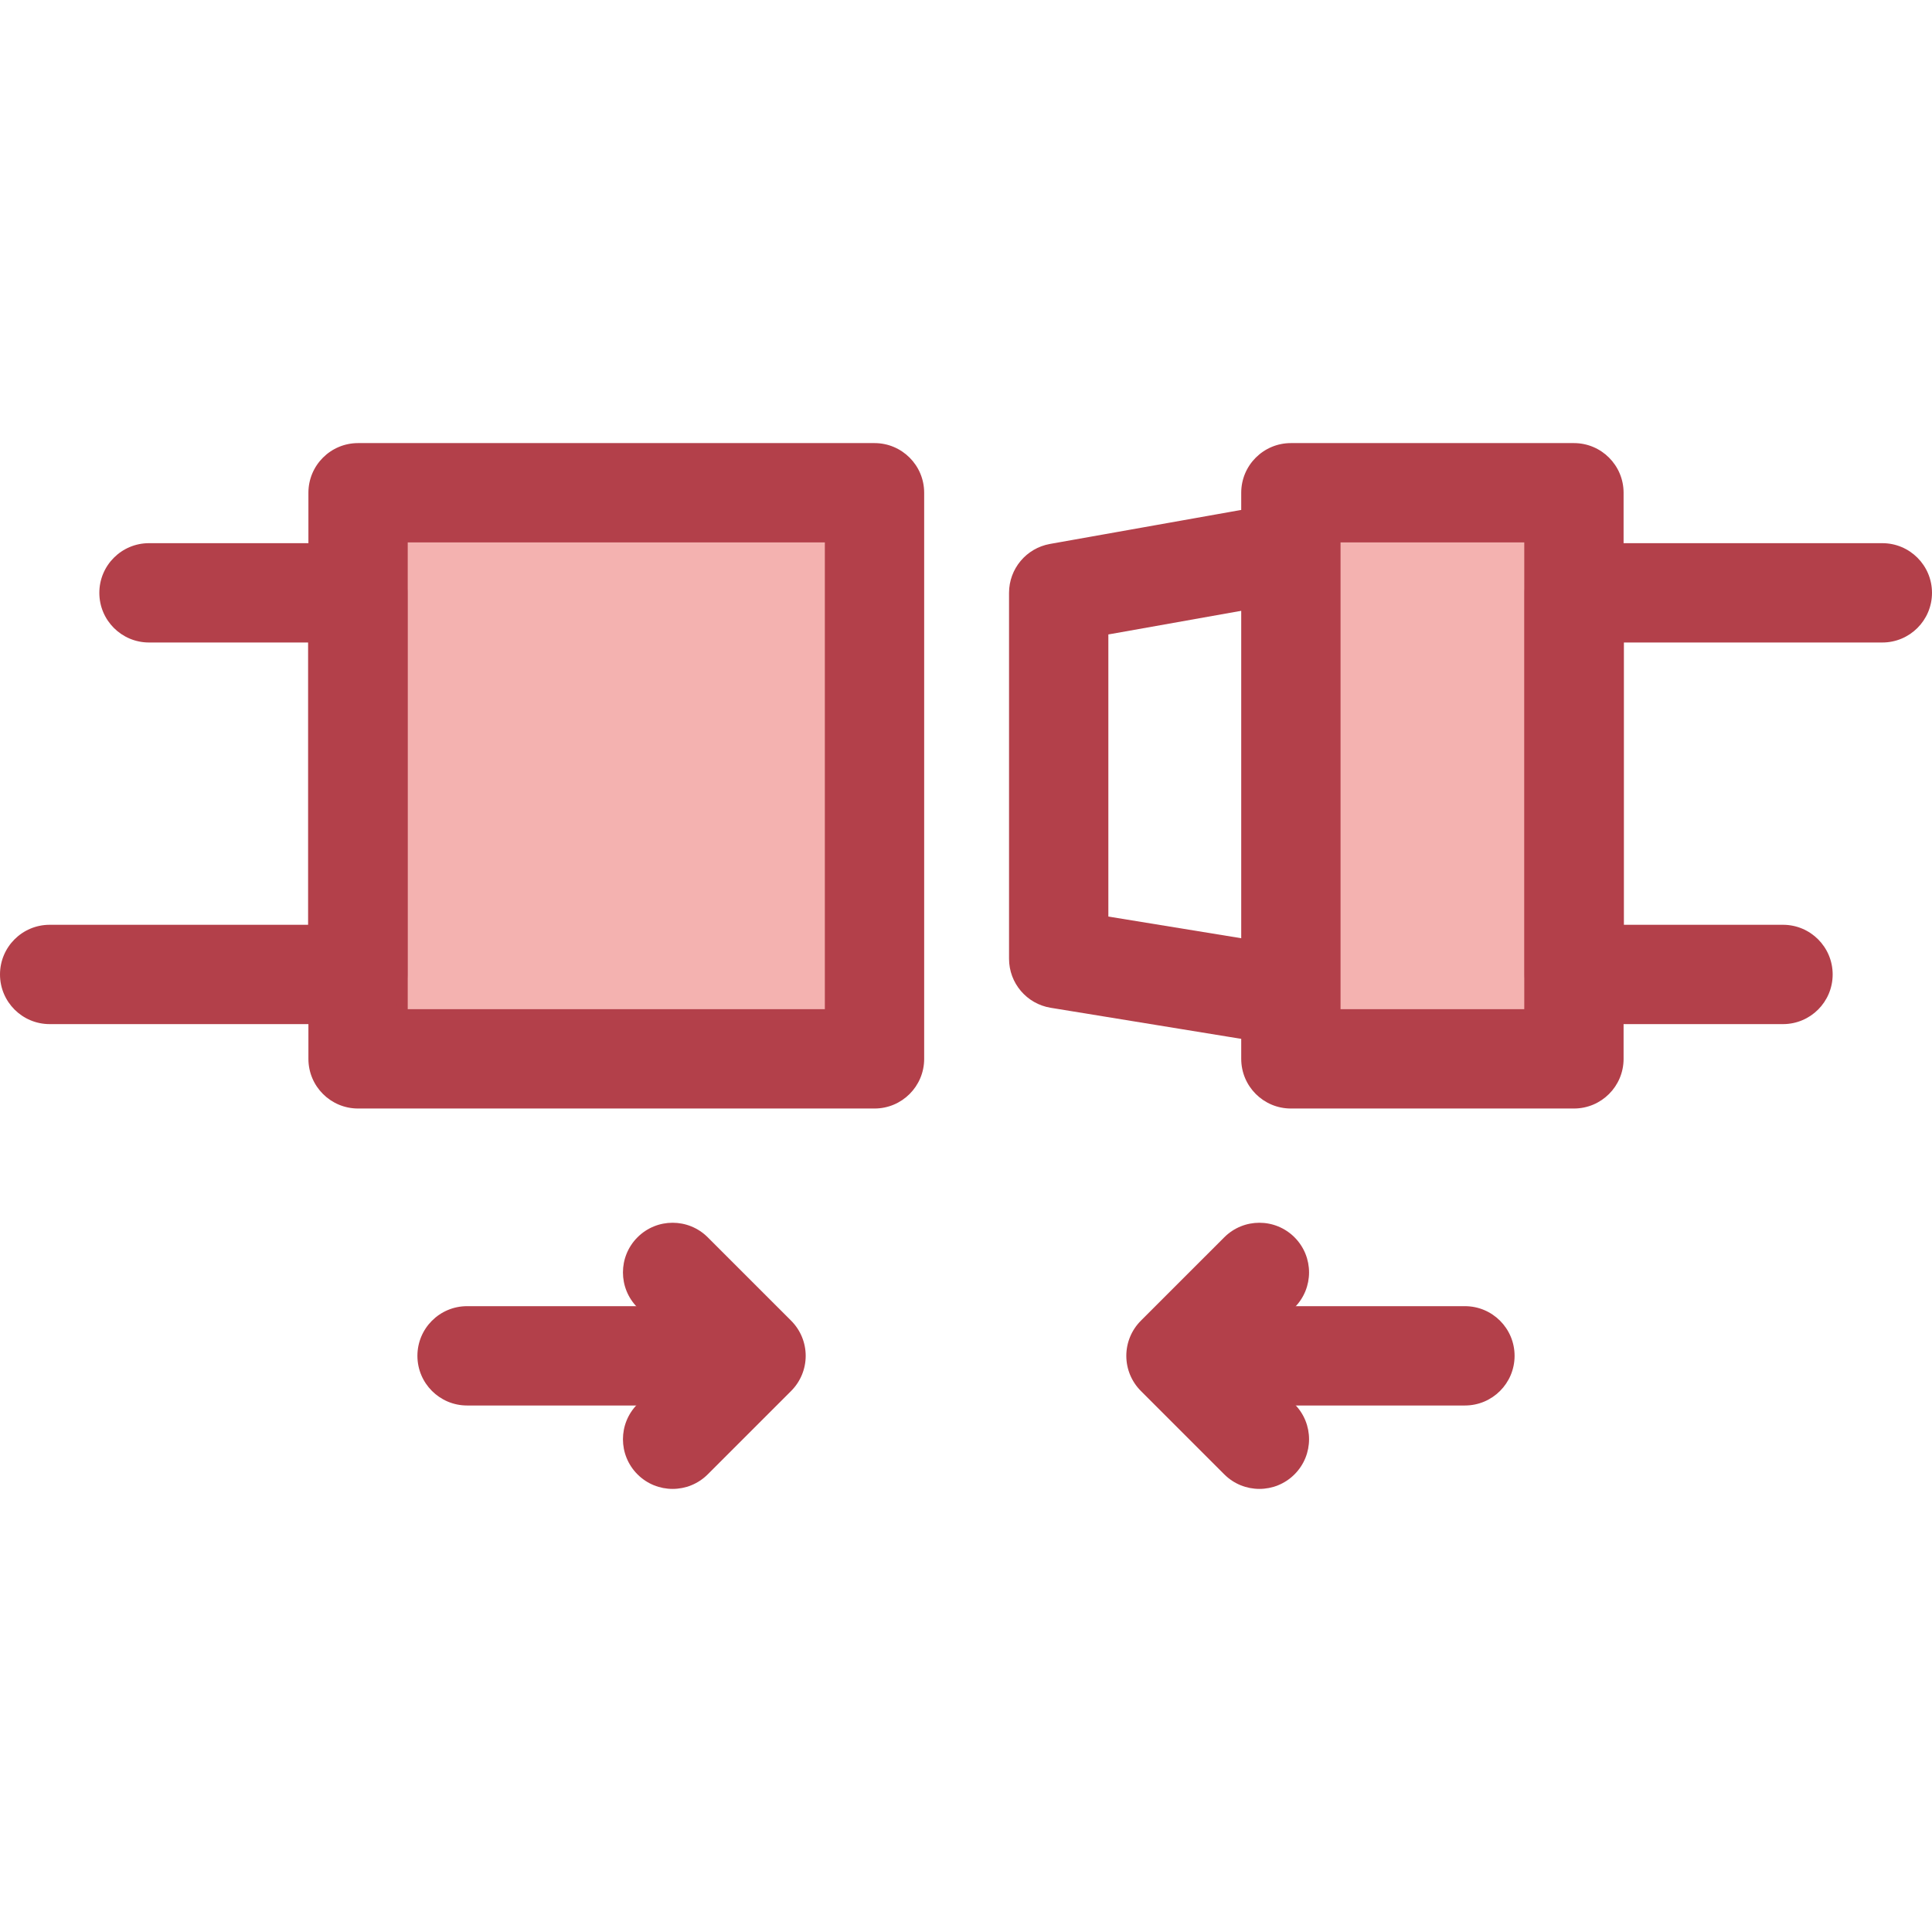<?xml version="1.0" encoding="iso-8859-1"?>
<!-- Uploaded to: SVG Repo, www.svgrepo.com, Generator: SVG Repo Mixer Tools -->
<svg version="1.1" id="Layer_1" xmlns="http://www.w3.org/2000/svg" xmlns:xlink="http://www.w3.org/1999/xlink" 
	 viewBox="0 0 512 512" xml:space="preserve">
<g>
	<path style="fill:#B3404A;" d="M186.66,372.47h-62.88c-7.267,0-13.161-5.892-13.161-13.161c0-7.269,5.893-13.161,13.161-13.161
		h62.88c7.267,0,13.161,5.892,13.161,13.161C199.821,366.578,193.927,372.47,186.66,372.47z"/>
	<path style="fill:#B3404A;" d="M178.248,394.576c-3.369,0-6.736-1.285-9.306-3.855c-5.139-5.139-5.139-13.473,0-18.612l12.801-12.8
		l-12.801-12.8c-5.139-5.139-5.139-13.473,0-18.612c5.138-5.139,13.471-5.141,18.613,0l22.107,22.106
		c2.468,2.468,3.855,5.816,3.855,9.306c0,3.49-1.387,6.838-3.855,9.306l-22.107,22.106
		C184.985,393.291,181.615,394.576,178.248,394.576z"/>
	<path style="fill:#B3404A;" d="M388.22,372.47h-62.88c-7.267,0-13.161-5.892-13.161-13.161c0-7.269,5.893-13.161,13.161-13.161
		h62.88c7.267,0,13.161,5.892,13.161,13.161C401.381,366.578,395.489,372.47,388.22,372.47z"/>
	<path style="fill:#B3404A;" d="M333.752,394.576c-3.369,0-6.736-1.285-9.306-3.855l-22.107-22.106
		c-2.468-2.468-3.855-5.816-3.855-9.306c0-3.49,1.387-6.838,3.855-9.306l22.107-22.106c5.142-5.139,13.473-5.138,18.613,0
		c5.139,5.139,5.139,13.473,0,18.612l-12.801,12.8l12.801,12.8c5.139,5.139,5.139,13.473,0,18.612
		C340.488,393.291,337.12,394.576,333.752,394.576z"/>
</g>
<rect x="94.888" y="130.58" style="fill:#F4B2B0;" width="136.857" height="150.018"/>
<g>
	<path style="fill:#B3404A;" d="M231.755,293.769H94.893c-7.267,0-13.161-5.892-13.161-13.161V130.585
		c0-7.269,5.893-13.161,13.161-13.161h136.861c7.267,0,13.161,5.892,13.161,13.161V280.61
		C244.915,287.877,239.022,293.769,231.755,293.769z M108.054,267.448h110.54V143.744h-110.54V267.448z"/>
	<path style="fill:#B3404A;" d="M361.3,280.41c-0.703,0-1.416-0.057-2.133-0.174l-80.718-13.162
		c-6.367-1.038-11.043-6.538-11.043-12.99v-96.978c0-6.38,4.576-11.841,10.856-12.958l74.027-13.162
		c7.154-1.266,13.99,3.497,15.262,10.654s-3.497,13.988-10.654,15.261l-63.171,11.231v74.763l69.675,11.362
		c7.174,1.17,12.041,7.933,10.872,15.107C373.221,275.822,367.637,280.41,361.3,280.41z"/>
</g>
<rect x="342.098" y="130.58" style="fill:#F4B2B0;" width="75.009" height="150.018"/>
<g>
	<path style="fill:#B3404A;" d="M417.108,293.769h-75.01c-7.267,0-13.161-5.892-13.161-13.161V130.585
		c0-7.269,5.893-13.161,13.161-13.161h75.009c7.267,0,13.161,5.892,13.161,13.161V280.61
		C430.269,287.877,424.375,293.769,417.108,293.769z M355.258,267.448h48.688V143.744h-48.688V267.448z"/>
	<path style="fill:#B3404A;" d="M94.809,271.4H13.161C5.893,271.4,0,265.508,0,258.239c0-7.269,5.893-13.161,13.161-13.161h68.488
		v-74.81H39.485c-7.267,0-13.161-5.892-13.161-13.161c0-7.269,5.893-13.161,13.161-13.161h55.325
		c7.267,0,13.161,5.892,13.161,13.161v101.132C107.97,265.508,102.078,271.4,94.809,271.4z"/>
	<path style="fill:#B3404A;" d="M472.515,271.4h-55.325c-7.267,0-13.161-5.892-13.161-13.161V157.108
		c0-7.269,5.893-13.161,13.161-13.161h81.649c7.267,0,13.161,5.892,13.161,13.161c0,7.269-5.893,13.161-13.161,13.161h-68.488v74.81
		h42.164c7.267,0,13.161,5.892,13.161,13.161S479.784,271.4,472.515,271.4z"/>
</g>
</svg>